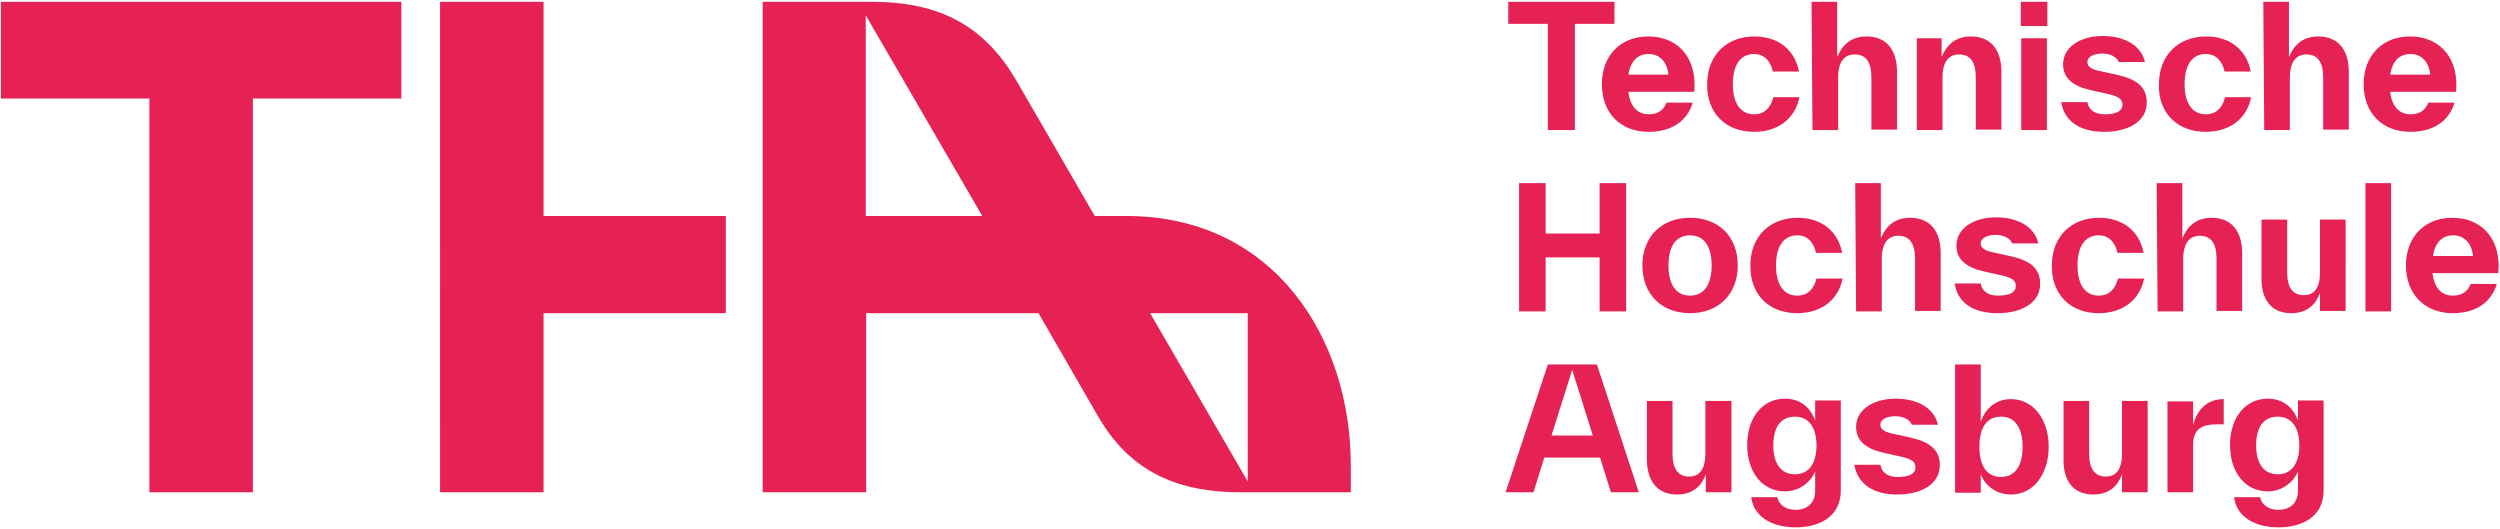 <svg xmlns="http://www.w3.org/2000/svg" xmlns:xlink="http://www.w3.org/1999/xlink" id="Ebene_1" x="0px" y="0px" viewBox="0 0 555.6 117.6" style="enable-background:new 0 0 555.6 117.6;" xml:space="preserve"><style type="text/css">	.st0{fill:#E62255;}</style><g id="Logo">	<path class="st0" d="M501.4,99c0-4,1.6-6.4,4.8-6.4c3.1,0,4.8,2.4,4.8,6.4s-1.7,6.4-4.8,6.4C503.1,105.4,501.4,103,501.4,99   M506.4,117.2c4.7,0,10-2,10-8.2v-20h-5.7v4.5c-0.9-2.7-3.1-4.9-6.7-4.9c-5,0-8.4,4.2-8.4,10.3s3.4,10.3,8.4,10.3  c3.1,0,5.6-1.9,6.7-4.4v4.3c0,2.8-1.9,4.2-4.3,4.2c-2,0-3.7-0.9-4.1-2.8h-5.8C497.1,115.2,501.6,117.2,506.4,117.2 M481.7,109.4  h5.7V98.9c0-3.4,1.7-4.6,5.3-4.6h1.5v-5.6c-3.9,0-6,2.6-6.8,5.8v-5.3h-5.7L481.7,109.4L481.7,109.4z M465.2,109.9  c3.6,0,5.5-2,6.4-4.5v4h5.7V89.1h-5.7v11.6c0,3.5-1.2,5.2-3.6,5.2c-2.4,0-3.7-1.6-3.7-5.1V89.1h-5.7V102  C458.5,106.5,460.5,109.9,465.2,109.9 M439.9,99.3c0-4.2,1.6-6.7,4.8-6.7s4.8,2.6,4.8,6.7c0,4.1-1.6,6.7-4.8,6.7  S439.9,103.4,439.9,99.3 M446.9,109.9c5,0,8.4-4.5,8.4-10.6s-3.4-10.6-8.4-10.6c-3.6,0-5.8,2.4-6.7,5V81h-5.7v28.5h5.7v-4.1  C441.2,108,443.7,109.9,446.9,109.9 M421.6,109.9c5.4,0,9.5-2.3,9.5-6.5c0-3.3-2-5.1-6.3-6.1l-3.6-0.8c-2.1-0.4-3.3-0.9-3.3-2.1  c0-1.3,1.6-1.9,3.4-1.9c1.6,0,3.1,0.7,3.6,1.9h5.8c-0.9-3.9-4.8-5.8-9.4-5.8c-4.9,0-8.8,2.4-8.8,6.3c0,3,2.1,4.8,6,5.7l3.6,0.8  c2.8,0.6,3.6,1.2,3.6,2.5c0,1.3-1.3,2.1-3.9,2.1c-1.8,0-3.5-0.6-3.9-2.7h-5.8C412.9,107.8,416.6,109.9,421.6,109.9 M394.1,99  c0-4,1.6-6.4,4.8-6.4c3.1,0,4.8,2.4,4.8,6.4s-1.7,6.4-4.8,6.4C395.8,105.4,394.1,103,394.1,99 M399.1,117.2c4.7,0,10-2,10-8.2v-20  h-5.7v4.5c-0.9-2.7-3.1-4.9-6.7-4.9c-5,0-8.4,4.2-8.4,10.3s3.4,10.3,8.4,10.3c3.1,0,5.6-1.9,6.7-4.4v4.3c0,2.8-1.9,4.2-4.3,4.2  c-2,0-3.7-0.9-4.1-2.8h-5.8C389.8,115.2,394.3,117.2,399.1,117.2 M372.7,109.9c3.6,0,5.5-2,6.4-4.5v4h5.7V89.1H379v11.6  c0,3.5-1.2,5.2-3.6,5.2c-2.4,0-3.7-1.6-3.7-5.1V89.1H366V102C366,106.5,368,109.9,372.7,109.9 M344.8,96.8l4.6-14.6l4.6,14.6H344.8  z M334.6,109.4h6.2l2.4-7.7h12.4l2.4,7.7h6.2L354.9,81H344L334.6,109.4L334.6,109.4z"></path>	<path class="st0" d="M540.7,56.9c0.5-3.2,2.2-4.6,4.5-4.6c2.4,0,4.1,1.7,4.4,4.6H540.7z M545.1,69.6c4.9,0,8.5-2.2,9.8-6.5h-5.8  c-0.7,1.6-1.8,2.6-4,2.6c-2.4,0-4.1-1.6-4.5-5h14.6c0.1-0.6,0.1-1.1,0.1-1.6c0-6.4-4-10.7-10.3-10.7c-6.2,0-10.3,4.3-10.3,10.6  S538.8,69.6,545.1,69.6 M525.7,69.2h5.7V40.7h-5.7V69.2z M509.2,69.6c3.6,0,5.5-2,6.4-4.5v4h5.7V48.8h-5.7v11.6  c0,3.5-1.2,5.2-3.6,5.2c-2.4,0-3.7-1.6-3.7-5.1V48.8h-5.7v12.9C502.5,66.2,504.5,69.6,509.2,69.6 M479.5,69.2h5.7V57.6  c0-3.6,1.4-5.2,3.7-5.2c2.4,0,3.7,1.6,3.7,5.1v11.6h5.7V56.3c0-4.5-2-7.9-6.8-7.9c-3.6,0-5.5,2.1-6.5,4.6V40.7h-5.7L479.5,69.2  L479.5,69.2z M466.4,69.6c5.1,0,9.1-2.7,10.1-7.7h-5.8c-0.6,2.4-2,3.8-4.3,3.8c-3,0-4.7-2.5-4.7-6.7c0-4.1,1.6-6.7,4.7-6.7  c2.4,0,3.7,1.7,4.2,3.9h5.8c-0.9-4.8-4.6-7.8-9.9-7.8c-6.2,0-10.5,4.2-10.5,10.6C455.9,65.4,460.1,69.6,466.4,69.6 M443.9,69.6  c5.4,0,9.5-2.3,9.5-6.5c0-3.3-2-5.1-6.3-6.1l-3.6-0.8c-2.1-0.4-3.3-0.9-3.3-2.1c0-1.3,1.6-1.9,3.4-1.9c1.6,0,3.1,0.7,3.6,1.9h5.8  c-0.9-3.9-4.8-5.8-9.4-5.8c-4.9,0-8.8,2.4-8.8,6.3c0,3,2.1,4.8,6,5.7l3.6,0.8c2.8,0.6,3.6,1.2,3.6,2.5c0,1.3-1.3,2.1-3.9,2.1  c-1.8,0-3.5-0.6-3.9-2.7h-5.8C435.1,67.5,438.8,69.6,443.9,69.6 M412.5,69.2h5.7V57.6c0-3.6,1.4-5.2,3.7-5.2c2.4,0,3.7,1.6,3.7,5.1  v11.6h5.7V56.3c0-4.5-2-7.9-6.8-7.9c-3.6,0-5.5,2.1-6.5,4.6V40.7h-5.7L412.5,69.2L412.5,69.2z M399.4,69.6c5.1,0,9.1-2.7,10.1-7.7  h-5.8c-0.6,2.4-2,3.8-4.3,3.8c-3,0-4.7-2.5-4.7-6.7c0-4.1,1.6-6.7,4.7-6.7c2.4,0,3.7,1.7,4.2,3.9h5.8c-0.9-4.8-4.6-7.8-9.9-7.8  c-6.2,0-10.5,4.2-10.5,10.6C388.9,65.4,393.1,69.6,399.4,69.6 M370.8,59c0-4.2,1.6-6.7,4.8-6.7s4.8,2.6,4.8,6.7  c0,4.1-1.6,6.7-4.8,6.7S370.8,63.1,370.8,59 M375.6,69.6c6.5,0,10.6-4.4,10.6-10.6c0-6.3-4.1-10.6-10.6-10.6S365,52.8,365,59  C365,65.2,369.1,69.6,375.6,69.6 M355.5,69.2h5.9V40.7h-5.9v11.2h-12V40.7h-5.9v28.5h5.9V57.2h12V69.2z"></path>	<path class="st0" d="M531.2,16.6c0.5-3.2,2.2-4.6,4.5-4.6c2.4,0,4.1,1.7,4.4,4.6H531.2z M535.7,29.3c4.9,0,8.5-2.2,9.8-6.5h-5.8  c-0.7,1.6-1.8,2.6-4,2.6c-2.4,0-4.1-1.6-4.5-5h14.6c0.1-0.6,0.1-1.1,0.1-1.6c0-6.4-4-10.7-10.3-10.7c-6.2,0-10.3,4.3-10.3,10.6  S529.3,29.3,535.7,29.3 M503.2,28.9h5.7V17.3c0-3.6,1.4-5.2,3.7-5.2c2.4,0,3.7,1.6,3.7,5.1v11.6h5.7V16c0-4.5-2-7.9-6.8-7.9  c-3.6,0-5.5,2.1-6.5,4.6V0.4h-5.7L503.2,28.9L503.2,28.9z M490.2,29.3c5.1,0,9.1-2.7,10.1-7.7h-5.8c-0.6,2.4-2,3.8-4.3,3.8  c-3,0-4.7-2.5-4.7-6.7c0-4.1,1.6-6.7,4.7-6.7c2.4,0,3.7,1.7,4.2,3.9h5.8c-0.9-4.8-4.6-7.8-9.9-7.8c-6.2,0-10.5,4.2-10.5,10.6  C479.6,25.1,483.9,29.3,490.2,29.3 M467.6,29.3c5.4,0,9.5-2.3,9.5-6.5c0-3.3-2-5.1-6.3-6.1l-3.6-0.8c-2.1-0.4-3.3-0.9-3.3-2.1  c0-1.3,1.6-1.9,3.4-1.9c1.6,0,3.1,0.7,3.6,1.9h5.8c-0.9-3.9-4.8-5.8-9.4-5.8c-4.9,0-8.8,2.4-8.8,6.3c0,3,2.1,4.8,6,5.7l3.6,0.8  c2.8,0.6,3.6,1.2,3.6,2.5c0,1.3-1.3,2.1-3.9,2.1c-1.8,0-3.5-0.6-3.9-2.7h-5.8C458.8,27.2,462.6,29.3,467.6,29.3 M449.1,5.8h5.9V0.4  h-5.9V5.8z M449.2,28.9h5.7V8.5h-5.7V28.9z M426,28.9h5.7V17.3c0-3.6,1.4-5.2,3.7-5.2c2.4,0,3.7,1.6,3.7,5.1v11.6h5.7V16  c0-4.5-2-7.9-6.8-7.9c-3.6,0-5.5,2.1-6.5,4.6V8.5H426L426,28.9L426,28.9z M402.8,28.9h5.7V17.3c0-3.6,1.4-5.2,3.7-5.2  c2.4,0,3.7,1.6,3.7,5.1v11.6h5.7V16c0-4.5-2-7.9-6.8-7.9c-3.6,0-5.5,2.1-6.5,4.6V0.4h-5.7L402.8,28.9L402.8,28.9z M389.8,29.3  c5.1,0,9.1-2.7,10.1-7.7h-5.8c-0.6,2.4-2,3.8-4.3,3.8c-3,0-4.7-2.5-4.7-6.7c0-4.1,1.6-6.7,4.7-6.7c2.4,0,3.7,1.7,4.2,3.9h5.8  c-0.9-4.8-4.6-7.8-9.9-7.8c-6.2,0-10.5,4.2-10.5,10.6C379.3,25.1,383.5,29.3,389.8,29.3 M361.9,16.6c0.5-3.2,2.2-4.6,4.5-4.6  c2.4,0,4.1,1.7,4.4,4.6H361.9z M366.4,29.3c4.9,0,8.5-2.2,9.8-6.5h-5.8c-0.7,1.6-1.8,2.6-4,2.6c-2.4,0-4.1-1.6-4.5-5h14.6  c0.1-0.6,0.1-1.1,0.1-1.6c0-6.4-4-10.7-10.3-10.7c-6.2,0-10.3,4.3-10.3,10.6S360,29.3,366.4,29.3 M344.1,28.9h5.9V5.3h8.8V0.4  h-23.6v4.9h8.8V28.9z"></path>	<path class="st0" d="M255.6,69.6h21.7V107L255.6,69.6z M192.4,48V3.4L218.3,48H192.4z M97.8,109.4h23V69.6h40.5V48h-40.5V0.4h-23  L97.8,109.4L97.8,109.4z M33.2,109.4h23V21.9h33V0.4h-89v21.5h33L33.2,109.4L33.2,109.4z M275.7,109.4h24.5v-6  c0-28.3-17.1-55.4-49.9-55.4h-7l-17.6-30.4C218.8,6,209.2,0.4,193.7,0.4h-24.2v109h23V69.6h38.3l13.1,22.7  C250.5,103.8,260.2,109.4,275.7,109.4"></path></g></svg>
